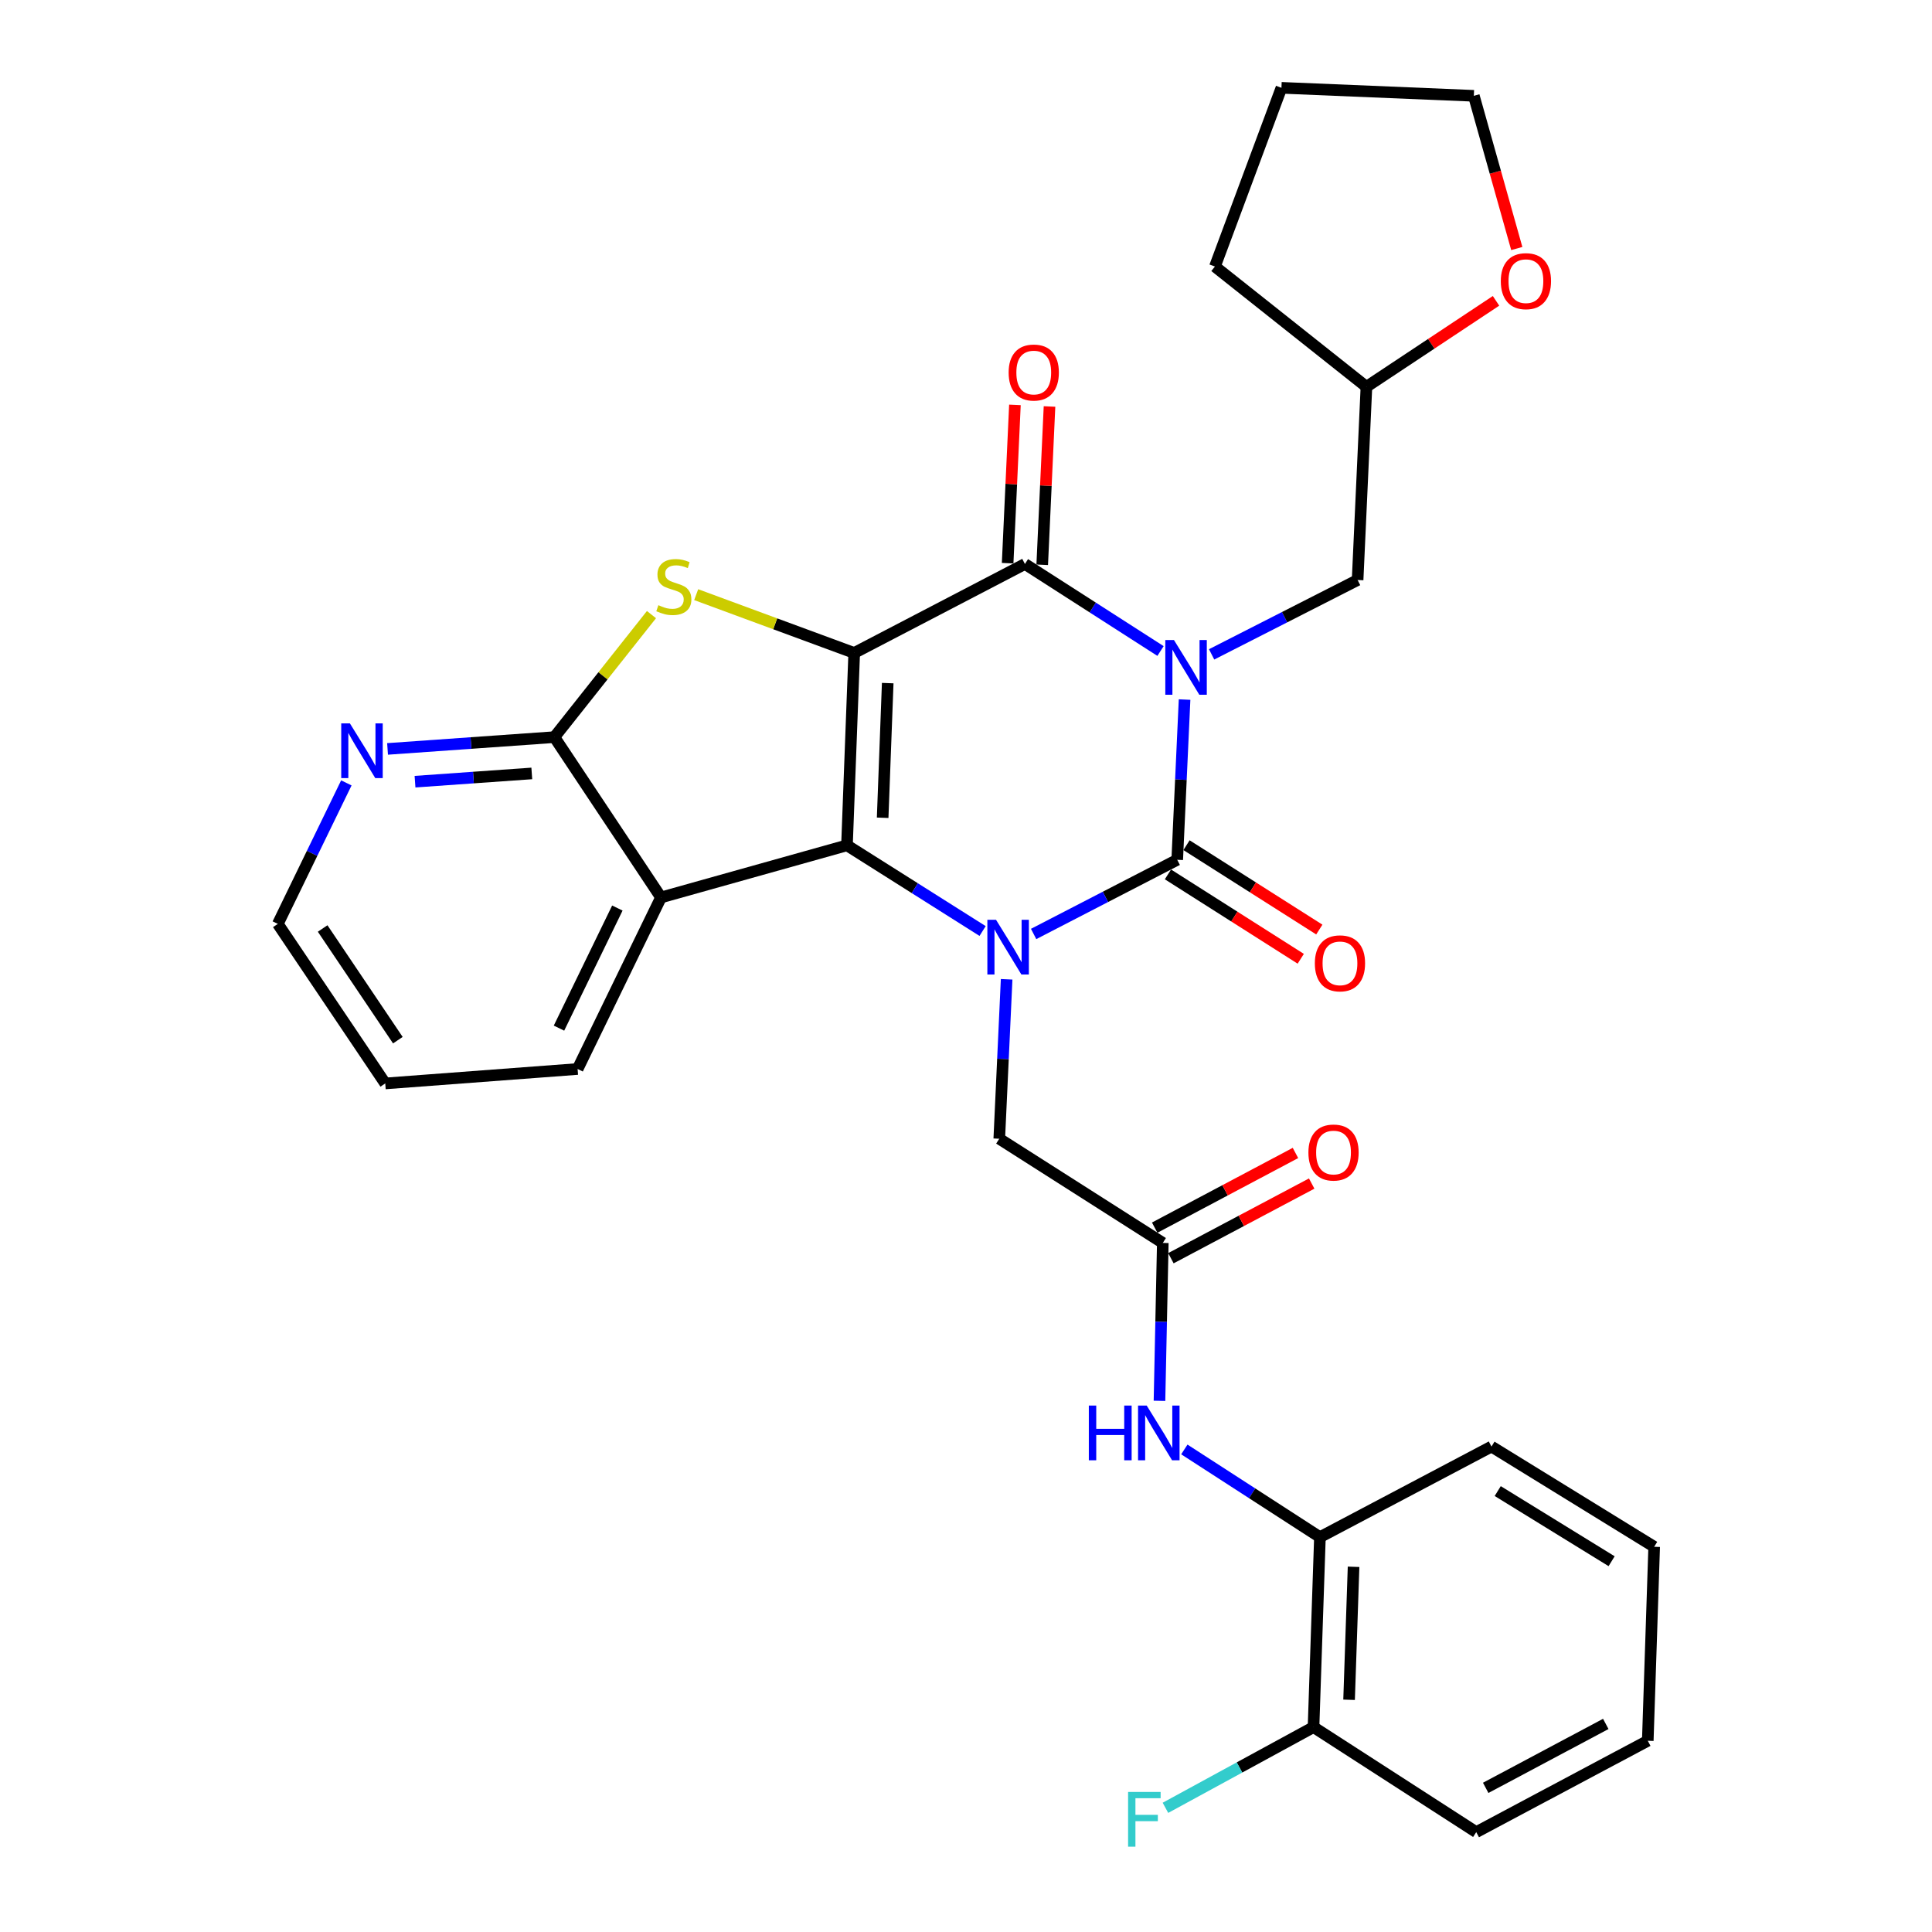 <?xml version='1.0' encoding='iso-8859-1'?>
<svg version='1.1' baseProfile='full'
              xmlns='http://www.w3.org/2000/svg'
                      xmlns:rdkit='http://www.rdkit.org/xml'
                      xmlns:xlink='http://www.w3.org/1999/xlink'
                  xml:space='preserve'
width='1000px' height='1000px' viewBox='0 0 1000 1000'>
<!-- END OF HEADER -->
<rect style='opacity:1.0;fill:#FFFFFF;stroke:none' width='1000' height='1000' x='0' y='0'> </rect>
<path class='bond-1' d='M 442.135,337.966 L 438.392,437.541' style='fill:none;fill-rule:evenodd;stroke:#000000;stroke-width:6px;stroke-linecap:butt;stroke-linejoin:miter;stroke-opacity:1' />
<path class='bond-1' d='M 459.479,353.575 L 456.859,423.277' style='fill:none;fill-rule:evenodd;stroke:#000000;stroke-width:6px;stroke-linecap:butt;stroke-linejoin:miter;stroke-opacity:1' />
<path class='bond-4' d='M 442.135,337.966 L 530.5,291.917' style='fill:none;fill-rule:evenodd;stroke:#000000;stroke-width:6px;stroke-linecap:butt;stroke-linejoin:miter;stroke-opacity:1' />
<path class='bond-5' d='M 442.135,337.966 L 401.237,322.879' style='fill:none;fill-rule:evenodd;stroke:#000000;stroke-width:6px;stroke-linecap:butt;stroke-linejoin:miter;stroke-opacity:1' />
<path class='bond-5' d='M 401.237,322.879 L 360.34,307.791' style='fill:none;fill-rule:evenodd;stroke:#CCCC00;stroke-width:6px;stroke-linecap:butt;stroke-linejoin:miter;stroke-opacity:1' />
<path class='bond-0' d='M 600.681,336.959 L 565.591,314.438' style='fill:none;fill-rule:evenodd;stroke:#0000FF;stroke-width:6px;stroke-linecap:butt;stroke-linejoin:miter;stroke-opacity:1' />
<path class='bond-0' d='M 565.591,314.438 L 530.5,291.917' style='fill:none;fill-rule:evenodd;stroke:#000000;stroke-width:6px;stroke-linecap:butt;stroke-linejoin:miter;stroke-opacity:1' />
<path class='bond-2' d='M 613.135,362.094 L 611.232,403.56' style='fill:none;fill-rule:evenodd;stroke:#0000FF;stroke-width:6px;stroke-linecap:butt;stroke-linejoin:miter;stroke-opacity:1' />
<path class='bond-2' d='M 611.232,403.56 L 609.33,445.026' style='fill:none;fill-rule:evenodd;stroke:#000000;stroke-width:6px;stroke-linecap:butt;stroke-linejoin:miter;stroke-opacity:1' />
<path class='bond-10' d='M 627.13,338.702 L 664.911,319.455' style='fill:none;fill-rule:evenodd;stroke:#0000FF;stroke-width:6px;stroke-linecap:butt;stroke-linejoin:miter;stroke-opacity:1' />
<path class='bond-10' d='M 664.911,319.455 L 702.693,300.209' style='fill:none;fill-rule:evenodd;stroke:#000000;stroke-width:6px;stroke-linecap:butt;stroke-linejoin:miter;stroke-opacity:1' />
<path class='bond-3' d='M 438.392,437.541 L 473.493,459.718' style='fill:none;fill-rule:evenodd;stroke:#000000;stroke-width:6px;stroke-linecap:butt;stroke-linejoin:miter;stroke-opacity:1' />
<path class='bond-3' d='M 473.493,459.718 L 508.594,481.895' style='fill:none;fill-rule:evenodd;stroke:#0000FF;stroke-width:6px;stroke-linecap:butt;stroke-linejoin:miter;stroke-opacity:1' />
<path class='bond-6' d='M 438.392,437.541 L 342.132,464.517' style='fill:none;fill-rule:evenodd;stroke:#000000;stroke-width:6px;stroke-linecap:butt;stroke-linejoin:miter;stroke-opacity:1' />
<path class='bond-12' d='M 604.526,452.588 L 638.895,474.424' style='fill:none;fill-rule:evenodd;stroke:#000000;stroke-width:6px;stroke-linecap:butt;stroke-linejoin:miter;stroke-opacity:1' />
<path class='bond-12' d='M 638.895,474.424 L 673.265,496.259' style='fill:none;fill-rule:evenodd;stroke:#FF0000;stroke-width:6px;stroke-linecap:butt;stroke-linejoin:miter;stroke-opacity:1' />
<path class='bond-12' d='M 614.134,437.464 L 648.504,459.3' style='fill:none;fill-rule:evenodd;stroke:#000000;stroke-width:6px;stroke-linecap:butt;stroke-linejoin:miter;stroke-opacity:1' />
<path class='bond-12' d='M 648.504,459.3 L 682.874,481.135' style='fill:none;fill-rule:evenodd;stroke:#FF0000;stroke-width:6px;stroke-linecap:butt;stroke-linejoin:miter;stroke-opacity:1' />
<path class='bond-32' d='M 609.33,445.026 L 572.166,464.223' style='fill:none;fill-rule:evenodd;stroke:#000000;stroke-width:6px;stroke-linecap:butt;stroke-linejoin:miter;stroke-opacity:1' />
<path class='bond-32' d='M 572.166,464.223 L 535.003,483.42' style='fill:none;fill-rule:evenodd;stroke:#0000FF;stroke-width:6px;stroke-linecap:butt;stroke-linejoin:miter;stroke-opacity:1' />
<path class='bond-9' d='M 521.032,506.881 L 519.127,548.144' style='fill:none;fill-rule:evenodd;stroke:#0000FF;stroke-width:6px;stroke-linecap:butt;stroke-linejoin:miter;stroke-opacity:1' />
<path class='bond-9' d='M 519.127,548.144 L 517.221,589.406' style='fill:none;fill-rule:evenodd;stroke:#000000;stroke-width:6px;stroke-linecap:butt;stroke-linejoin:miter;stroke-opacity:1' />
<path class='bond-15' d='M 539.45,292.329 L 541.337,251.362' style='fill:none;fill-rule:evenodd;stroke:#000000;stroke-width:6px;stroke-linecap:butt;stroke-linejoin:miter;stroke-opacity:1' />
<path class='bond-15' d='M 541.337,251.362 L 543.225,210.395' style='fill:none;fill-rule:evenodd;stroke:#FF0000;stroke-width:6px;stroke-linecap:butt;stroke-linejoin:miter;stroke-opacity:1' />
<path class='bond-15' d='M 521.551,291.505 L 523.438,250.537' style='fill:none;fill-rule:evenodd;stroke:#000000;stroke-width:6px;stroke-linecap:butt;stroke-linejoin:miter;stroke-opacity:1' />
<path class='bond-15' d='M 523.438,250.537 L 525.326,209.57' style='fill:none;fill-rule:evenodd;stroke:#FF0000;stroke-width:6px;stroke-linecap:butt;stroke-linejoin:miter;stroke-opacity:1' />
<path class='bond-7' d='M 337.203,318.121 L 312.074,349.829' style='fill:none;fill-rule:evenodd;stroke:#CCCC00;stroke-width:6px;stroke-linecap:butt;stroke-linejoin:miter;stroke-opacity:1' />
<path class='bond-7' d='M 312.074,349.829 L 286.945,381.537' style='fill:none;fill-rule:evenodd;stroke:#000000;stroke-width:6px;stroke-linecap:butt;stroke-linejoin:miter;stroke-opacity:1' />
<path class='bond-20' d='M 342.132,464.517 L 298.97,553.311' style='fill:none;fill-rule:evenodd;stroke:#000000;stroke-width:6px;stroke-linecap:butt;stroke-linejoin:miter;stroke-opacity:1' />
<path class='bond-20' d='M 319.543,470.003 L 289.329,532.158' style='fill:none;fill-rule:evenodd;stroke:#000000;stroke-width:6px;stroke-linecap:butt;stroke-linejoin:miter;stroke-opacity:1' />
<path class='bond-31' d='M 342.132,464.517 L 286.945,381.537' style='fill:none;fill-rule:evenodd;stroke:#000000;stroke-width:6px;stroke-linecap:butt;stroke-linejoin:miter;stroke-opacity:1' />
<path class='bond-13' d='M 286.945,381.537 L 243.771,384.588' style='fill:none;fill-rule:evenodd;stroke:#000000;stroke-width:6px;stroke-linecap:butt;stroke-linejoin:miter;stroke-opacity:1' />
<path class='bond-13' d='M 243.771,384.588 L 200.596,387.639' style='fill:none;fill-rule:evenodd;stroke:#0000FF;stroke-width:6px;stroke-linecap:butt;stroke-linejoin:miter;stroke-opacity:1' />
<path class='bond-13' d='M 275.256,400.326 L 245.034,402.461' style='fill:none;fill-rule:evenodd;stroke:#000000;stroke-width:6px;stroke-linecap:butt;stroke-linejoin:miter;stroke-opacity:1' />
<path class='bond-13' d='M 245.034,402.461 L 214.812,404.597' style='fill:none;fill-rule:evenodd;stroke:#0000FF;stroke-width:6px;stroke-linecap:butt;stroke-linejoin:miter;stroke-opacity:1' />
<path class='bond-8' d='M 601.864,643.339 L 517.221,589.406' style='fill:none;fill-rule:evenodd;stroke:#000000;stroke-width:6px;stroke-linecap:butt;stroke-linejoin:miter;stroke-opacity:1' />
<path class='bond-11' d='M 601.864,643.339 L 601.004,684.199' style='fill:none;fill-rule:evenodd;stroke:#000000;stroke-width:6px;stroke-linecap:butt;stroke-linejoin:miter;stroke-opacity:1' />
<path class='bond-11' d='M 601.004,684.199 L 600.143,725.06' style='fill:none;fill-rule:evenodd;stroke:#0000FF;stroke-width:6px;stroke-linecap:butt;stroke-linejoin:miter;stroke-opacity:1' />
<path class='bond-16' d='M 606.062,651.253 L 642.495,631.927' style='fill:none;fill-rule:evenodd;stroke:#000000;stroke-width:6px;stroke-linecap:butt;stroke-linejoin:miter;stroke-opacity:1' />
<path class='bond-16' d='M 642.495,631.927 L 678.927,612.601' style='fill:none;fill-rule:evenodd;stroke:#FF0000;stroke-width:6px;stroke-linecap:butt;stroke-linejoin:miter;stroke-opacity:1' />
<path class='bond-16' d='M 597.666,635.425 L 634.098,616.098' style='fill:none;fill-rule:evenodd;stroke:#000000;stroke-width:6px;stroke-linecap:butt;stroke-linejoin:miter;stroke-opacity:1' />
<path class='bond-16' d='M 634.098,616.098 L 670.531,596.772' style='fill:none;fill-rule:evenodd;stroke:#FF0000;stroke-width:6px;stroke-linecap:butt;stroke-linejoin:miter;stroke-opacity:1' />
<path class='bond-19' d='M 702.693,300.209 L 707.262,200.206' style='fill:none;fill-rule:evenodd;stroke:#000000;stroke-width:6px;stroke-linecap:butt;stroke-linejoin:miter;stroke-opacity:1' />
<path class='bond-14' d='M 613.016,750.232 L 648.104,772.927' style='fill:none;fill-rule:evenodd;stroke:#0000FF;stroke-width:6px;stroke-linecap:butt;stroke-linejoin:miter;stroke-opacity:1' />
<path class='bond-14' d='M 648.104,772.927 L 683.192,795.622' style='fill:none;fill-rule:evenodd;stroke:#000000;stroke-width:6px;stroke-linecap:butt;stroke-linejoin:miter;stroke-opacity:1' />
<path class='bond-22' d='M 179.268,405.226 L 161.534,441.715' style='fill:none;fill-rule:evenodd;stroke:#0000FF;stroke-width:6px;stroke-linecap:butt;stroke-linejoin:miter;stroke-opacity:1' />
<path class='bond-22' d='M 161.534,441.715 L 143.8,478.205' style='fill:none;fill-rule:evenodd;stroke:#000000;stroke-width:6px;stroke-linecap:butt;stroke-linejoin:miter;stroke-opacity:1' />
<path class='bond-17' d='M 683.192,795.622 L 679.877,893.952' style='fill:none;fill-rule:evenodd;stroke:#000000;stroke-width:6px;stroke-linecap:butt;stroke-linejoin:miter;stroke-opacity:1' />
<path class='bond-17' d='M 700.602,810.975 L 698.282,879.806' style='fill:none;fill-rule:evenodd;stroke:#000000;stroke-width:6px;stroke-linecap:butt;stroke-linejoin:miter;stroke-opacity:1' />
<path class='bond-23' d='M 683.192,795.622 L 771.986,748.737' style='fill:none;fill-rule:evenodd;stroke:#000000;stroke-width:6px;stroke-linecap:butt;stroke-linejoin:miter;stroke-opacity:1' />
<path class='bond-21' d='M 679.877,893.952 L 641.554,914.839' style='fill:none;fill-rule:evenodd;stroke:#000000;stroke-width:6px;stroke-linecap:butt;stroke-linejoin:miter;stroke-opacity:1' />
<path class='bond-21' d='M 641.554,914.839 L 603.231,935.726' style='fill:none;fill-rule:evenodd;stroke:#33CCCC;stroke-width:6px;stroke-linecap:butt;stroke-linejoin:miter;stroke-opacity:1' />
<path class='bond-25' d='M 679.877,893.952 L 764.102,948.304' style='fill:none;fill-rule:evenodd;stroke:#000000;stroke-width:6px;stroke-linecap:butt;stroke-linejoin:miter;stroke-opacity:1' />
<path class='bond-18' d='M 774.337,155.713 L 740.8,177.96' style='fill:none;fill-rule:evenodd;stroke:#FF0000;stroke-width:6px;stroke-linecap:butt;stroke-linejoin:miter;stroke-opacity:1' />
<path class='bond-18' d='M 740.8,177.96 L 707.262,200.206' style='fill:none;fill-rule:evenodd;stroke:#000000;stroke-width:6px;stroke-linecap:butt;stroke-linejoin:miter;stroke-opacity:1' />
<path class='bond-24' d='M 785.087,128.638 L 773.972,89.117' style='fill:none;fill-rule:evenodd;stroke:#FF0000;stroke-width:6px;stroke-linecap:butt;stroke-linejoin:miter;stroke-opacity:1' />
<path class='bond-24' d='M 773.972,89.117 L 762.857,49.596' style='fill:none;fill-rule:evenodd;stroke:#000000;stroke-width:6px;stroke-linecap:butt;stroke-linejoin:miter;stroke-opacity:1' />
<path class='bond-26' d='M 707.262,200.206 L 628.841,137.951' style='fill:none;fill-rule:evenodd;stroke:#000000;stroke-width:6px;stroke-linecap:butt;stroke-linejoin:miter;stroke-opacity:1' />
<path class='bond-27' d='M 298.97,553.311 L 199.405,560.787' style='fill:none;fill-rule:evenodd;stroke:#000000;stroke-width:6px;stroke-linecap:butt;stroke-linejoin:miter;stroke-opacity:1' />
<path class='bond-33' d='M 143.8,478.205 L 199.405,560.787' style='fill:none;fill-rule:evenodd;stroke:#000000;stroke-width:6px;stroke-linecap:butt;stroke-linejoin:miter;stroke-opacity:1' />
<path class='bond-33' d='M 167.003,480.584 L 205.927,538.392' style='fill:none;fill-rule:evenodd;stroke:#000000;stroke-width:6px;stroke-linecap:butt;stroke-linejoin:miter;stroke-opacity:1' />
<path class='bond-29' d='M 771.986,748.737 L 856.2,800.609' style='fill:none;fill-rule:evenodd;stroke:#000000;stroke-width:6px;stroke-linecap:butt;stroke-linejoin:miter;stroke-opacity:1' />
<path class='bond-29' d='M 775.221,771.774 L 834.171,808.085' style='fill:none;fill-rule:evenodd;stroke:#000000;stroke-width:6px;stroke-linecap:butt;stroke-linejoin:miter;stroke-opacity:1' />
<path class='bond-34' d='M 762.857,49.596 L 663.273,45.455' style='fill:none;fill-rule:evenodd;stroke:#000000;stroke-width:6px;stroke-linecap:butt;stroke-linejoin:miter;stroke-opacity:1' />
<path class='bond-35' d='M 764.102,948.304 L 852.885,901.02' style='fill:none;fill-rule:evenodd;stroke:#000000;stroke-width:6px;stroke-linecap:butt;stroke-linejoin:miter;stroke-opacity:1' />
<path class='bond-35' d='M 768.997,925.396 L 831.145,892.297' style='fill:none;fill-rule:evenodd;stroke:#000000;stroke-width:6px;stroke-linecap:butt;stroke-linejoin:miter;stroke-opacity:1' />
<path class='bond-28' d='M 628.841,137.951 L 663.273,45.455' style='fill:none;fill-rule:evenodd;stroke:#000000;stroke-width:6px;stroke-linecap:butt;stroke-linejoin:miter;stroke-opacity:1' />
<path class='bond-30' d='M 856.2,800.609 L 852.885,901.02' style='fill:none;fill-rule:evenodd;stroke:#000000;stroke-width:6px;stroke-linecap:butt;stroke-linejoin:miter;stroke-opacity:1' />
<path  class='atom-1' d='M 607.639 331.282
L 616.919 346.282
Q 617.839 347.762, 619.319 350.442
Q 620.799 353.122, 620.879 353.282
L 620.879 331.282
L 624.639 331.282
L 624.639 359.602
L 620.759 359.602
L 610.799 343.202
Q 609.639 341.282, 608.399 339.082
Q 607.199 336.882, 606.839 336.202
L 606.839 359.602
L 603.159 359.602
L 603.159 331.282
L 607.639 331.282
' fill='#0000FF'/>
<path  class='atom-4' d='M 515.54 476.079
L 524.82 491.079
Q 525.74 492.559, 527.22 495.239
Q 528.7 497.919, 528.78 498.079
L 528.78 476.079
L 532.54 476.079
L 532.54 504.399
L 528.66 504.399
L 518.7 487.999
Q 517.54 486.079, 516.3 483.879
Q 515.1 481.679, 514.74 480.999
L 514.74 504.399
L 511.06 504.399
L 511.06 476.079
L 515.54 476.079
' fill='#0000FF'/>
<path  class='atom-6' d='M 340.772 313.244
Q 341.092 313.364, 342.412 313.924
Q 343.732 314.484, 345.172 314.844
Q 346.652 315.164, 348.092 315.164
Q 350.772 315.164, 352.332 313.884
Q 353.892 312.564, 353.892 310.284
Q 353.892 308.724, 353.092 307.764
Q 352.332 306.804, 351.132 306.284
Q 349.932 305.764, 347.932 305.164
Q 345.412 304.404, 343.892 303.684
Q 342.412 302.964, 341.332 301.444
Q 340.292 299.924, 340.292 297.364
Q 340.292 293.804, 342.692 291.604
Q 345.132 289.404, 349.932 289.404
Q 353.212 289.404, 356.932 290.964
L 356.012 294.044
Q 352.612 292.644, 350.052 292.644
Q 347.292 292.644, 345.772 293.804
Q 344.252 294.924, 344.292 296.884
Q 344.292 298.404, 345.052 299.324
Q 345.852 300.244, 346.972 300.764
Q 348.132 301.284, 350.052 301.884
Q 352.612 302.684, 354.132 303.484
Q 355.652 304.284, 356.732 305.924
Q 357.852 307.524, 357.852 310.284
Q 357.852 314.204, 355.212 316.324
Q 352.612 318.404, 348.252 318.404
Q 345.732 318.404, 343.812 317.844
Q 341.932 317.324, 339.692 316.404
L 340.772 313.244
' fill='#CCCC00'/>
<path  class='atom-12' d='M 563.573 727.519
L 567.413 727.519
L 567.413 739.559
L 581.893 739.559
L 581.893 727.519
L 585.733 727.519
L 585.733 755.839
L 581.893 755.839
L 581.893 742.759
L 567.413 742.759
L 567.413 755.839
L 563.573 755.839
L 563.573 727.519
' fill='#0000FF'/>
<path  class='atom-12' d='M 593.533 727.519
L 602.813 742.519
Q 603.733 743.999, 605.213 746.679
Q 606.693 749.359, 606.773 749.519
L 606.773 727.519
L 610.533 727.519
L 610.533 755.839
L 606.653 755.839
L 596.693 739.439
Q 595.533 737.519, 594.293 735.319
Q 593.093 733.119, 592.733 732.439
L 592.733 755.839
L 589.053 755.839
L 589.053 727.519
L 593.533 727.519
' fill='#0000FF'/>
<path  class='atom-13' d='M 680.564 498.621
Q 680.564 491.821, 683.924 488.021
Q 687.284 484.221, 693.564 484.221
Q 699.844 484.221, 703.204 488.021
Q 706.564 491.821, 706.564 498.621
Q 706.564 505.501, 703.164 509.421
Q 699.764 513.301, 693.564 513.301
Q 687.324 513.301, 683.924 509.421
Q 680.564 505.541, 680.564 498.621
M 693.564 510.101
Q 697.884 510.101, 700.204 507.221
Q 702.564 504.301, 702.564 498.621
Q 702.564 493.061, 700.204 490.261
Q 697.884 487.421, 693.564 487.421
Q 689.244 487.421, 686.884 490.221
Q 684.564 493.021, 684.564 498.621
Q 684.564 504.341, 686.884 507.221
Q 689.244 510.101, 693.564 510.101
' fill='#FF0000'/>
<path  class='atom-14' d='M 181.1 374.415
L 190.38 389.415
Q 191.3 390.895, 192.78 393.575
Q 194.26 396.255, 194.34 396.415
L 194.34 374.415
L 198.1 374.415
L 198.1 402.735
L 194.22 402.735
L 184.26 386.335
Q 183.1 384.415, 181.86 382.215
Q 180.66 380.015, 180.3 379.335
L 180.3 402.735
L 176.62 402.735
L 176.62 374.415
L 181.1 374.415
' fill='#0000FF'/>
<path  class='atom-16' d='M 522.07 192.821
Q 522.07 186.021, 525.43 182.221
Q 528.79 178.421, 535.07 178.421
Q 541.35 178.421, 544.71 182.221
Q 548.07 186.021, 548.07 192.821
Q 548.07 199.701, 544.67 203.621
Q 541.27 207.501, 535.07 207.501
Q 528.83 207.501, 525.43 203.621
Q 522.07 199.741, 522.07 192.821
M 535.07 204.301
Q 539.39 204.301, 541.71 201.421
Q 544.07 198.501, 544.07 192.821
Q 544.07 187.261, 541.71 184.461
Q 539.39 181.621, 535.07 181.621
Q 530.75 181.621, 528.39 184.421
Q 526.07 187.221, 526.07 192.821
Q 526.07 198.541, 528.39 201.421
Q 530.75 204.301, 535.07 204.301
' fill='#FF0000'/>
<path  class='atom-17' d='M 677.23 596.543
Q 677.23 589.743, 680.59 585.943
Q 683.95 582.143, 690.23 582.143
Q 696.51 582.143, 699.87 585.943
Q 703.23 589.743, 703.23 596.543
Q 703.23 603.423, 699.83 607.343
Q 696.43 611.223, 690.23 611.223
Q 683.99 611.223, 680.59 607.343
Q 677.23 603.463, 677.23 596.543
M 690.23 608.023
Q 694.55 608.023, 696.87 605.143
Q 699.23 602.223, 699.23 596.543
Q 699.23 590.983, 696.87 588.183
Q 694.55 585.343, 690.23 585.343
Q 685.91 585.343, 683.55 588.143
Q 681.23 590.943, 681.23 596.543
Q 681.23 602.263, 683.55 605.143
Q 685.91 608.023, 690.23 608.023
' fill='#FF0000'/>
<path  class='atom-19' d='M 776.814 145.527
Q 776.814 138.727, 780.174 134.927
Q 783.534 131.127, 789.814 131.127
Q 796.094 131.127, 799.454 134.927
Q 802.814 138.727, 802.814 145.527
Q 802.814 152.407, 799.414 156.327
Q 796.014 160.207, 789.814 160.207
Q 783.574 160.207, 780.174 156.327
Q 776.814 152.447, 776.814 145.527
M 789.814 157.007
Q 794.134 157.007, 796.454 154.127
Q 798.814 151.207, 798.814 145.527
Q 798.814 139.967, 796.454 137.167
Q 794.134 134.327, 789.814 134.327
Q 785.494 134.327, 783.134 137.127
Q 780.814 139.927, 780.814 145.527
Q 780.814 151.247, 783.134 154.127
Q 785.494 157.007, 789.814 157.007
' fill='#FF0000'/>
<path  class='atom-22' d='M 583.898 927.514
L 600.738 927.514
L 600.738 930.754
L 587.698 930.754
L 587.698 939.354
L 599.298 939.354
L 599.298 942.634
L 587.698 942.634
L 587.698 955.834
L 583.898 955.834
L 583.898 927.514
' fill='#33CCCC'/>
</svg>
